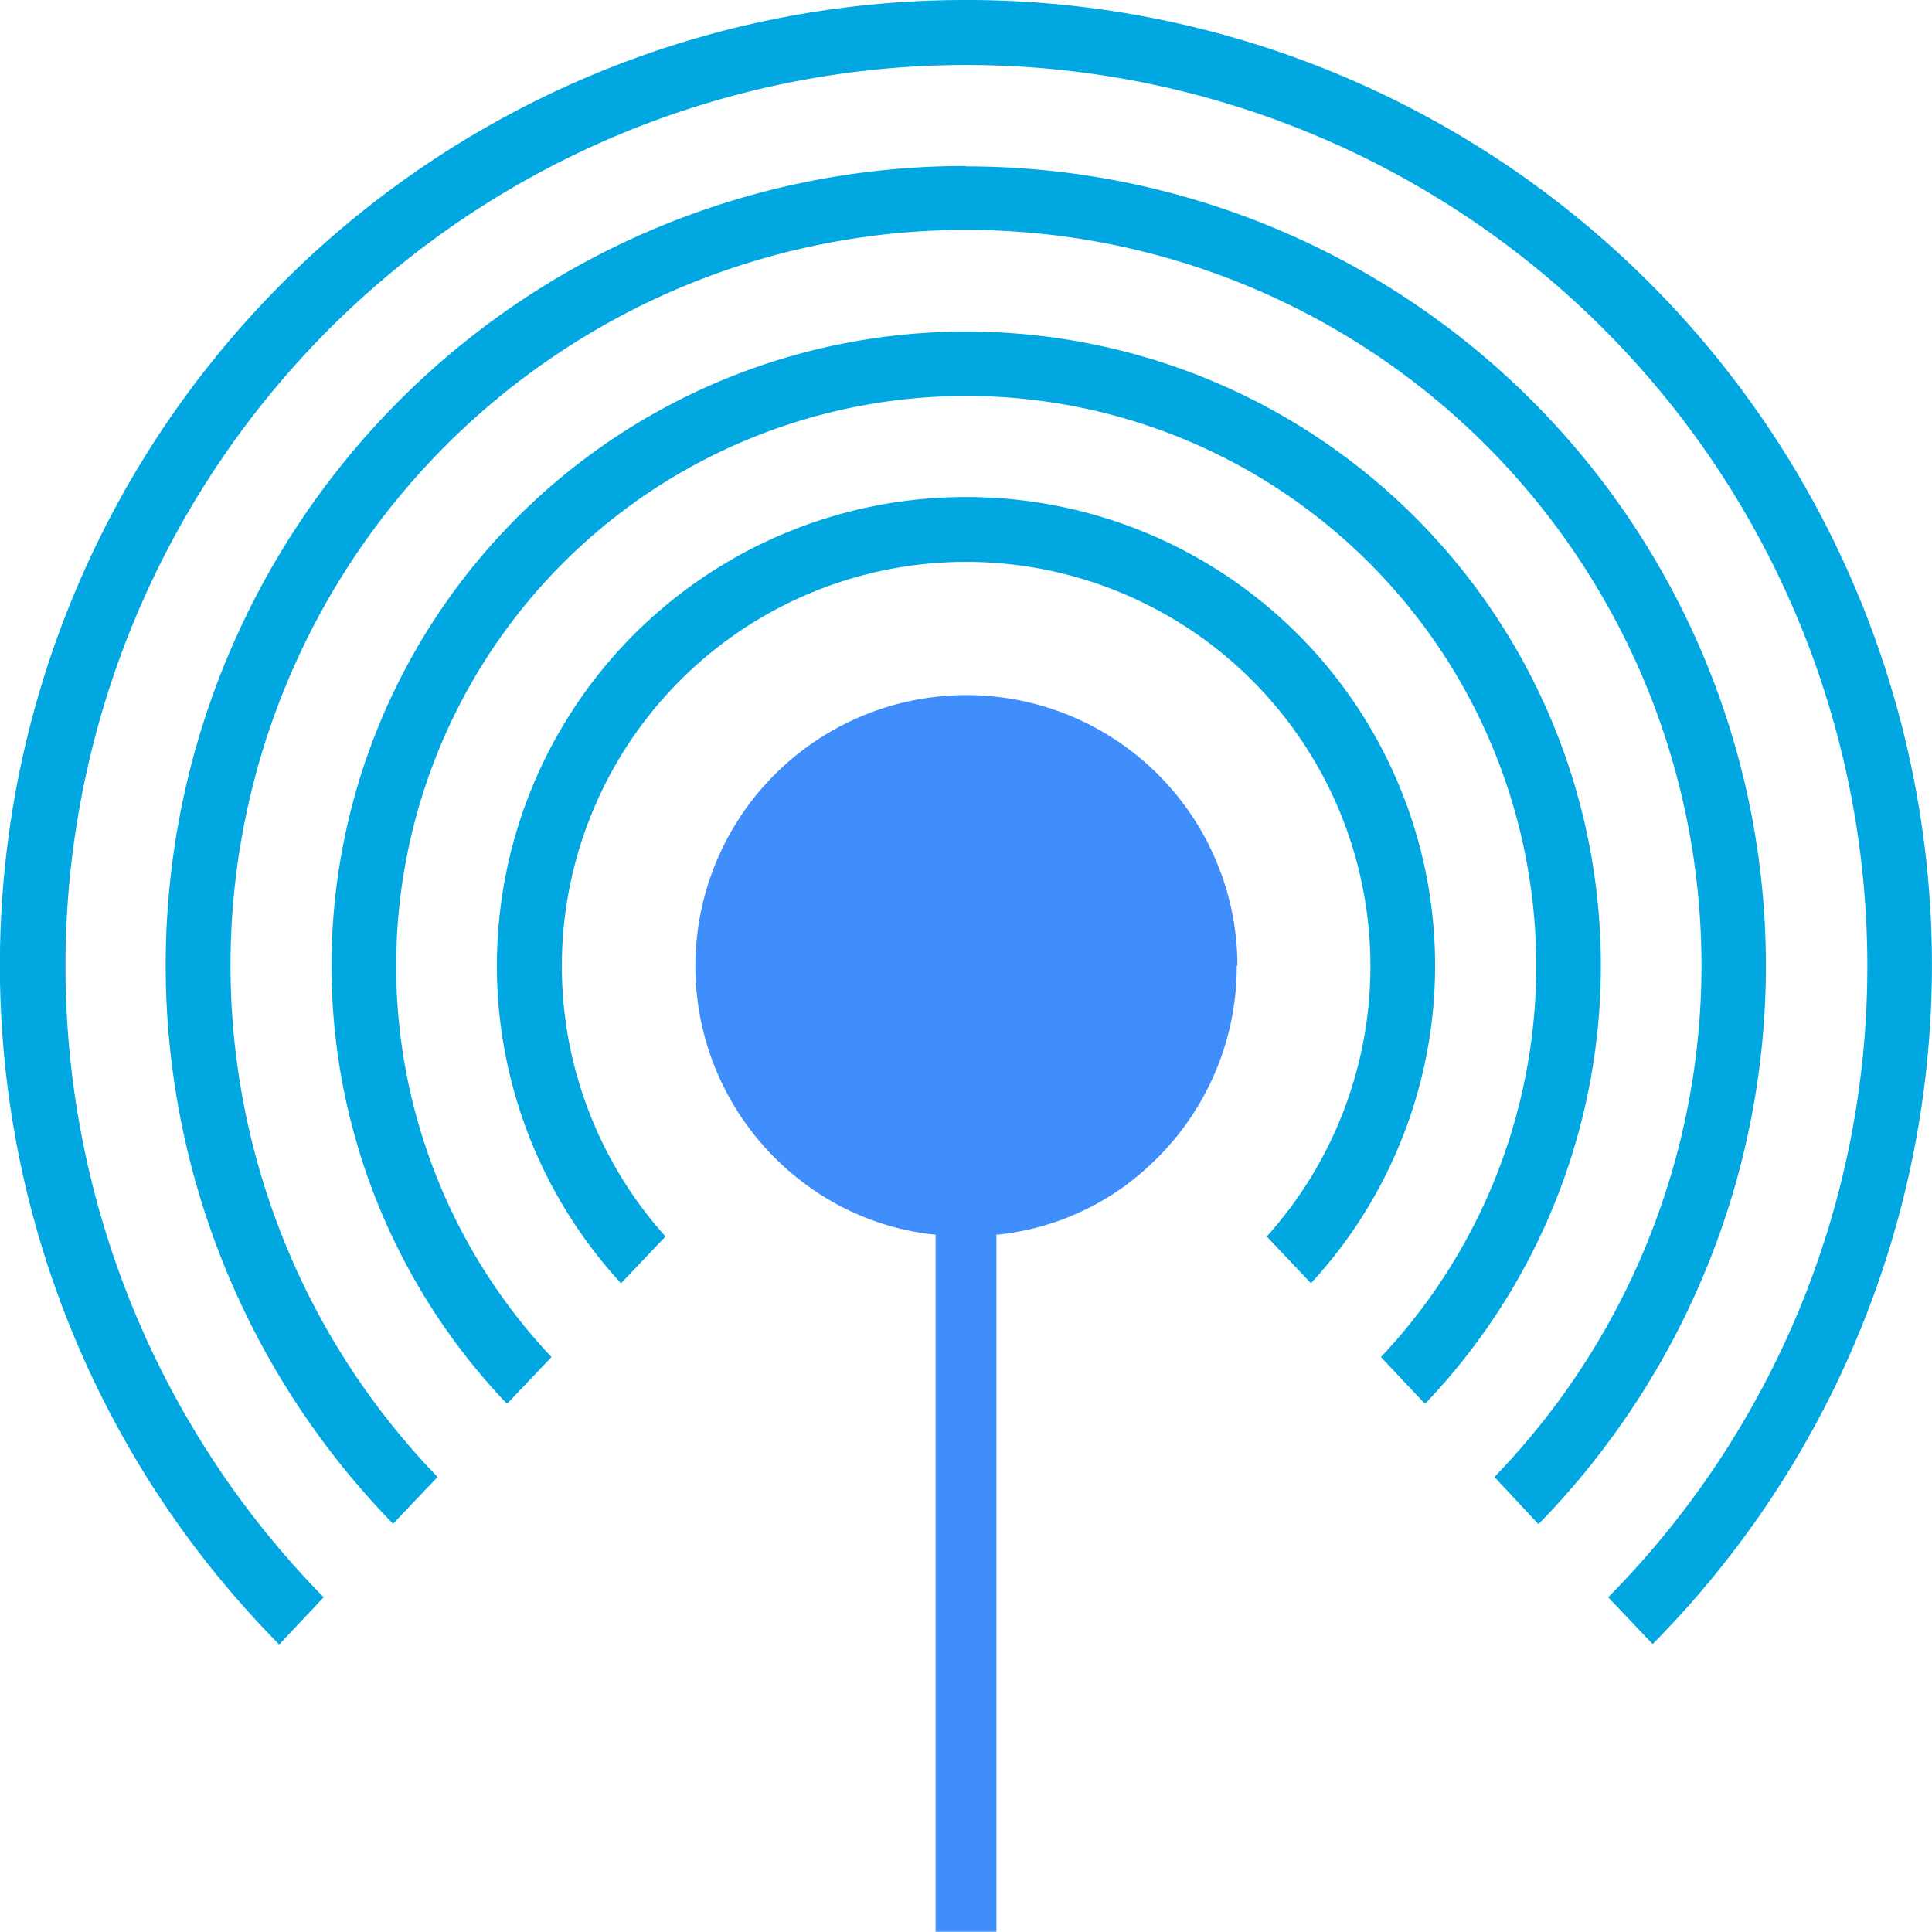 <svg xmlns="http://www.w3.org/2000/svg" viewBox="0 0 141.64 141.62"><defs><style>.cls-1{fill:#00a7e0;}.cls-2{fill:#3f8efc;}.cls-3{fill:none;}</style></defs><g id="Layer_2" data-name="Layer 2"><g id="ICONS"><path class="cls-1" d="M70.82,36.44A34.35,34.35,0,0,0,45.53,94.08l3.26-3.43a29.64,29.64,0,1,1,44.08,0l3.24,3.43A34.35,34.35,0,0,0,70.82,36.44Z"/><path class="cls-1" d="M70.82,24.31a46.5,46.5,0,0,0-33.65,78.61l3.26-3.43a41.79,41.79,0,1,1,60.81,0l3.23,3.43A46.48,46.48,0,0,0,70.82,24.31Z"/><path class="cls-1" d="M70.82,12.17a58.6,58.6,0,0,0-42,99.54l3.26-3.43a53.92,53.92,0,1,1,77.48,0l3.23,3.46a58.6,58.6,0,0,0-42-99.54Z"/><path class="cls-1" d="M70.82,0A70.77,70.77,0,0,0,20.47,120.56l3.26-3.46A66.05,66.05,0,1,1,136.9,70.83a65.72,65.72,0,0,1-19,46.27l3.26,3.43A70.75,70.75,0,0,0,70.82,0Z"/><path class="cls-2" d="M90.67,70.81a19.82,19.82,0,0,1-4.56,12.7,20.78,20.78,0,0,1-3.42,3.27,19.28,19.28,0,0,1-9.49,3.73h-.15v51.11H68.59V90.51h-.1A19.23,19.23,0,0,1,59,86.78a19.87,19.87,0,1,1,31.72-16Z"/><path class="cls-3" d="M141.63,0V141.62H73.05V90.51h.15a19.28,19.28,0,0,0,9.49-3.73,20.78,20.78,0,0,0,3.42-3.27A19.79,19.79,0,1,0,59,86.78a19.23,19.23,0,0,0,9.54,3.73h.1v51.11H0V0Z"/></g></g></svg>